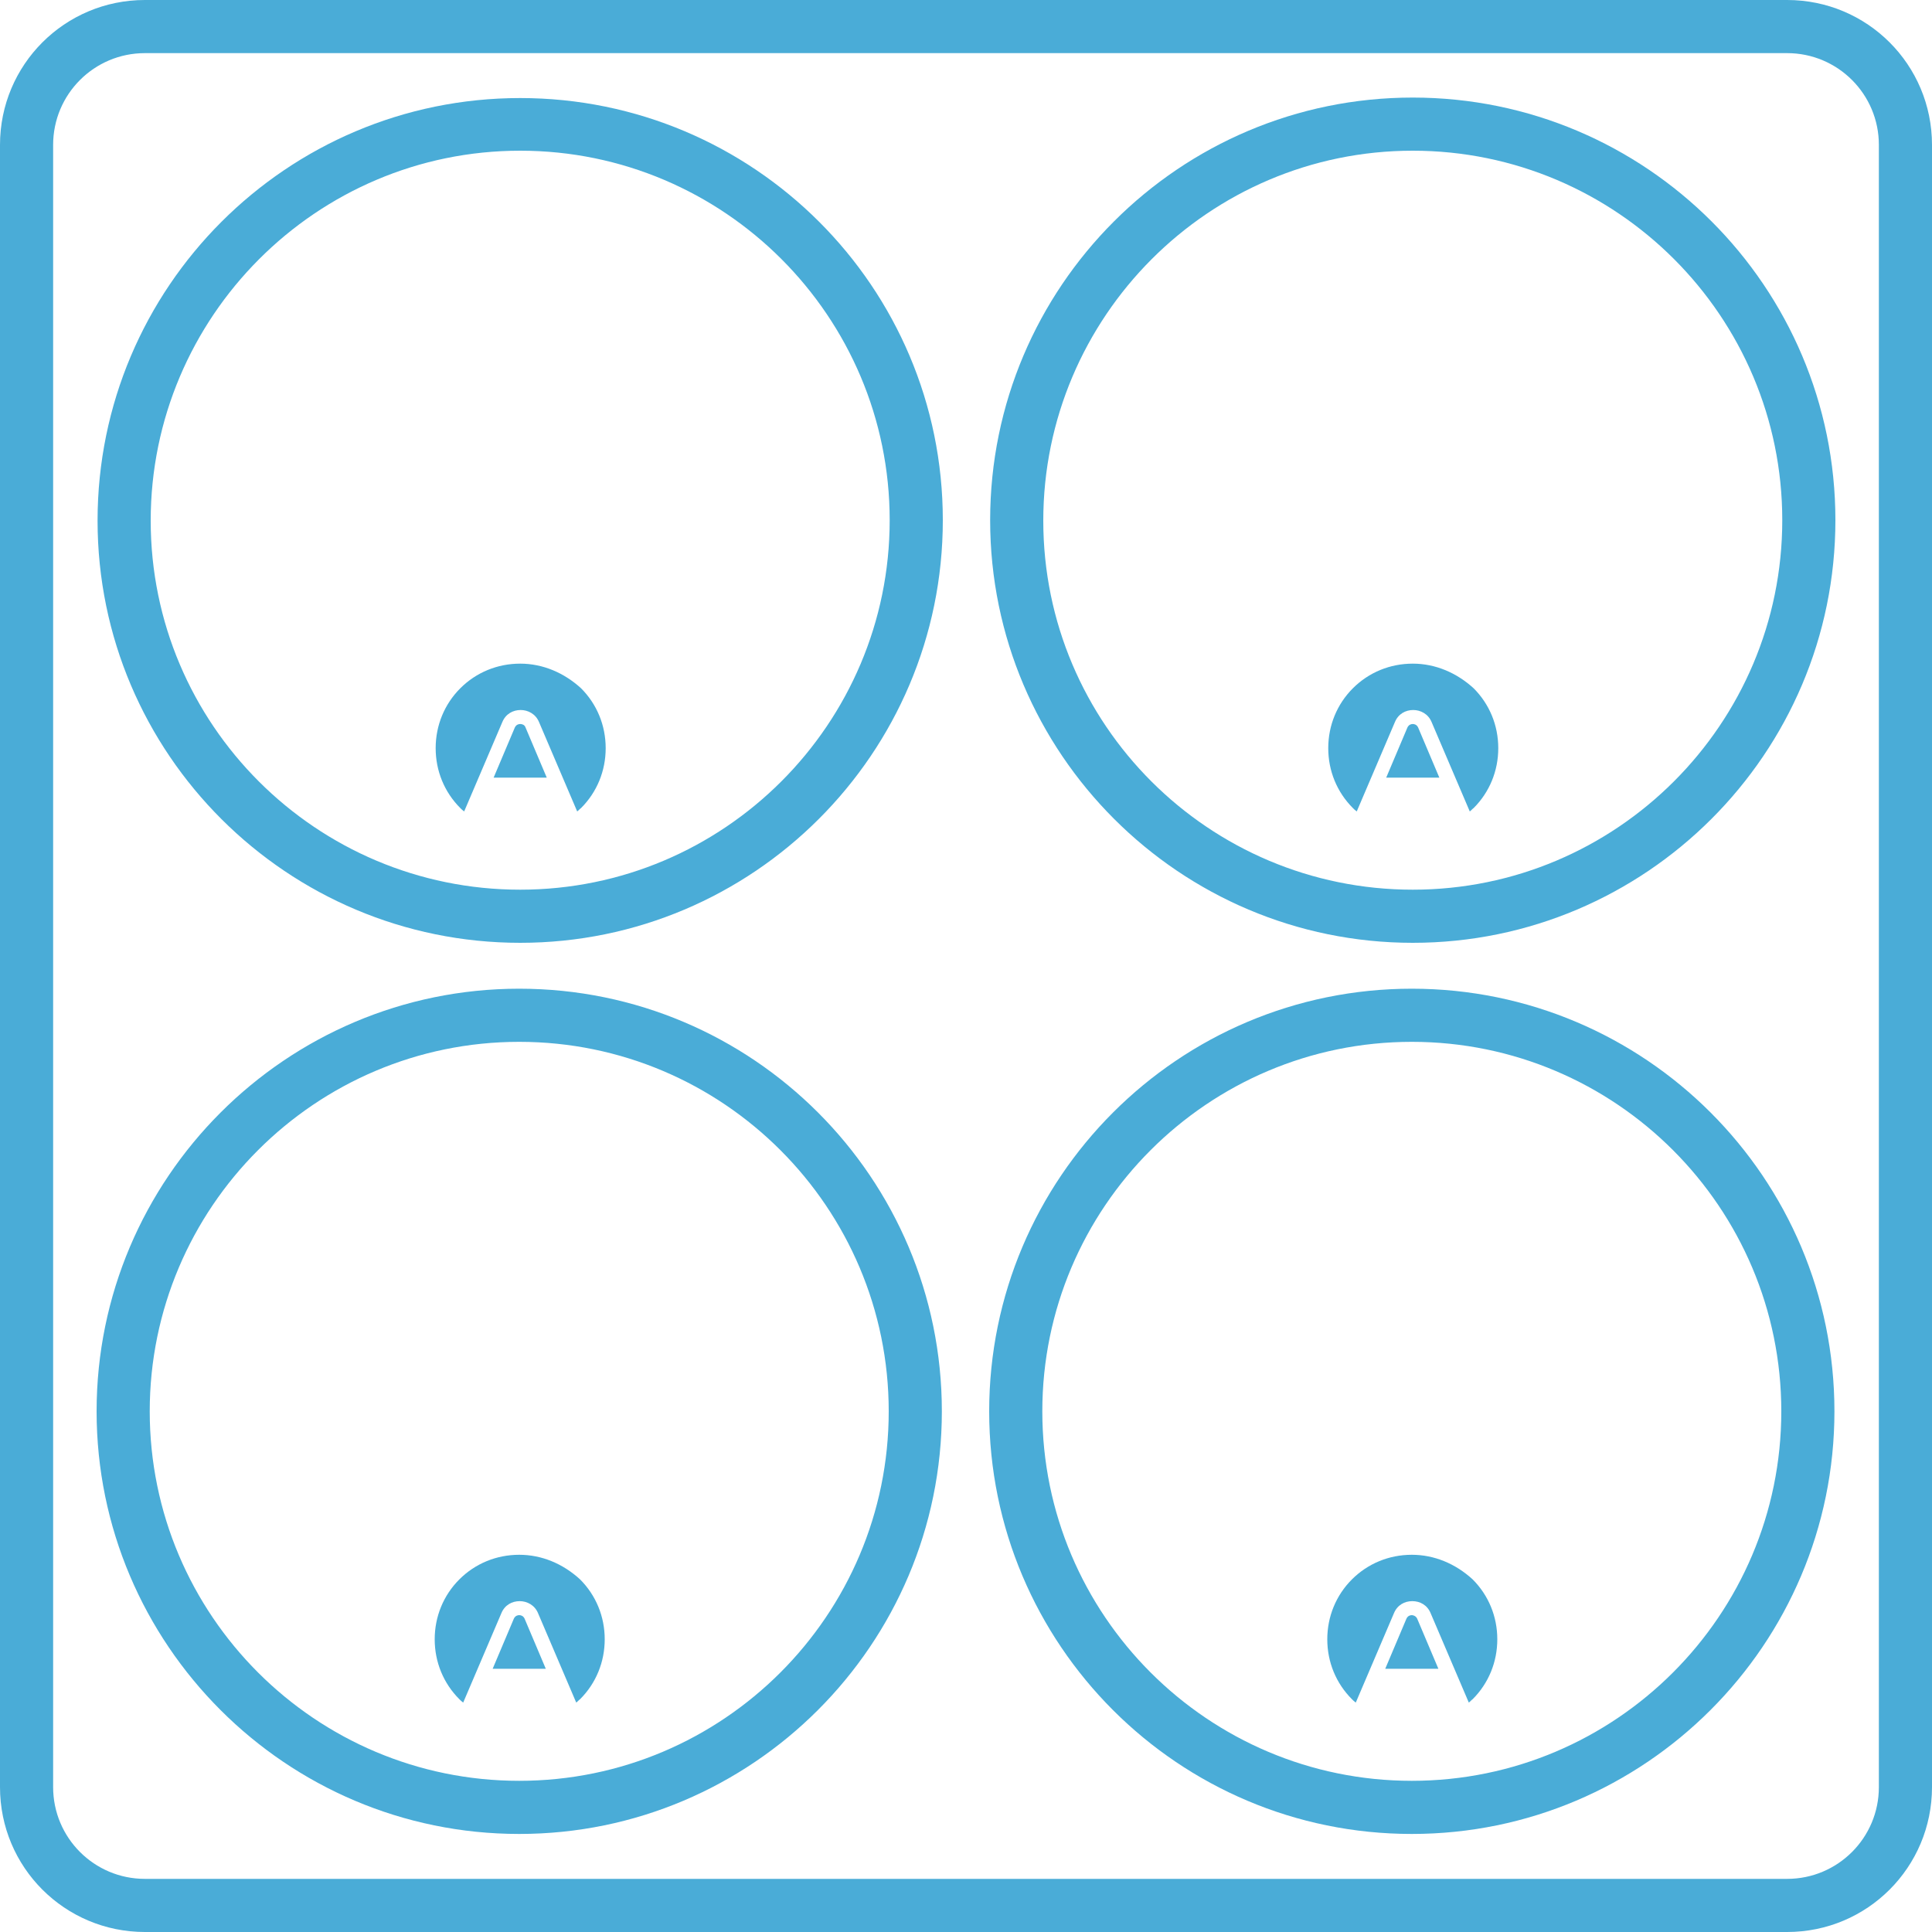 <?xml version="1.0" encoding="utf-8"?>
<!-- Generator: Adobe Illustrator 26.5.0, SVG Export Plug-In . SVG Version: 6.00 Build 0)  -->
<svg version="1.1" id="Layer_1" xmlns="http://www.w3.org/2000/svg" xmlns:xlink="http://www.w3.org/1999/xlink" x="0px" y="0px"
	 viewBox="0 0 400 400" style="enable-background:new 0 0 400 400;" xml:space="preserve">
<style type="text/css">
	.st0{fill:#4AACD7;}
</style>
<g>
	<g id="icon-airthings-space-co2-mini">
		<path class="st0" d="M107.7,195.2c48.2,0,87.5-39.2,87.5-87.5S156,20.3,107.7,20.3s-87.5,39.2-87.5,87.5S59.5,195.2,107.7,195.2z
			 M107.7,31.2c42.2,0,76.5,34.3,76.5,76.5s-34.3,76.5-76.5,76.5S31.2,150,31.2,107.8S65.5,31.2,107.7,31.2z"/>
		<path id="XMLID_00000145740277185624786800000001749853459586770355_" class="st0" d="M107.7,149.9c-0.3,0-0.8,0.1-1.1,0.7
			l-4.4,10.4h11l-4.4-10.4C108.6,150,108,149.9,107.7,149.9z"/>
		<path id="XMLID_00000127757120404875897150000004211761928578456976_" class="st0" d="M107.7,137.4c-4.7,0-9.1,1.8-12.4,5.1
			c-3.3,3.3-5.1,7.7-5.1,12.4c0,4.7,1.8,9.1,5.1,12.4c0.2,0.2,0.5,0.5,0.8,0.7l7.9-18.5c0.7-1.7,2.2-2.5,3.8-2.5
			c1.5,0,3.1,0.8,3.8,2.5l7.9,18.5c0.3-0.2,0.5-0.5,0.8-0.7c3.3-3.3,5.1-7.7,5.1-12.4c0-4.7-1.8-9.1-5.1-12.4
			C116.8,139.3,112.4,137.4,107.7,137.4z"/>
	</g>
	<g id="icon-airthings-space-co2-mini_00000115474335993490405810000011697649731150673062_">
		<path class="st0" d="M292.5,195.2c48.2,0,87.5-39.2,87.5-87.5s-39.2-87.5-87.5-87.5s-87.5,39.2-87.5,87.5S244.3,195.2,292.5,195.2
			z M292.5,31.2c42.2,0,76.5,34.3,76.5,76.5s-34.3,76.5-76.5,76.5S216,150,216,107.8S250.3,31.2,292.5,31.2z"/>
		<path id="XMLID_00000134948622587900240810000006656222020224904856_" class="st0" d="M292.5,149.9c-0.3,0-0.8,0.1-1.1,0.7
			l-4.4,10.4h11l-4.4-10.4C293.3,150,292.8,149.9,292.5,149.9z"/>
		<path id="XMLID_00000101816441100754608930000018000143380302875283_" class="st0" d="M292.5,137.4c-4.7,0-9.1,1.8-12.4,5.1
			c-3.3,3.3-5.1,7.7-5.1,12.4c0,4.7,1.8,9.1,5.1,12.4c0.2,0.2,0.5,0.5,0.8,0.7l7.9-18.5c0.7-1.7,2.2-2.5,3.8-2.5
			c1.5,0,3.1,0.8,3.8,2.5l7.9,18.5c0.3-0.2,0.5-0.5,0.8-0.7c3.3-3.3,5.1-7.7,5.1-12.4c0-4.7-1.8-9.1-5.1-12.4
			C301.6,139.3,297.2,137.4,292.5,137.4z"/>
	</g>
	<g id="icon-airthings-space-co2-mini_00000047774989826824768090000017156550259152845496_">
		<path class="st0" d="M107.5,379.7c48.2,0,87.5-39.2,87.5-87.5s-39.2-87.5-87.5-87.5S20,244,20,292.2S59.2,379.7,107.5,379.7z
			 M107.5,215.7c42.2,0,76.5,34.3,76.5,76.5s-34.3,76.5-76.5,76.5s-76.5-34.3-76.5-76.5S65.3,215.7,107.5,215.7z"/>
		<path id="XMLID_00000169520322212416723960000010990595226544257438_" class="st0" d="M107.5,334.4c-0.3,0-0.8,0.1-1.1,0.7
			l-4.4,10.4h11l-4.4-10.4C108.3,334.5,107.8,334.4,107.5,334.4z"/>
		<path id="XMLID_00000111884271367866924430000003894319253046963606_" class="st0" d="M107.5,321.9c-4.7,0-9.1,1.8-12.4,5.1
			c-3.3,3.3-5.1,7.7-5.1,12.4s1.8,9.1,5.1,12.4c0.2,0.2,0.5,0.5,0.8,0.7l7.9-18.5c0.7-1.7,2.2-2.5,3.8-2.5c1.5,0,3.1,0.8,3.8,2.5
			l7.9,18.5c0.3-0.2,0.5-0.5,0.8-0.7c3.3-3.3,5.1-7.7,5.1-12.4s-1.8-9.1-5.1-12.4C116.5,323.7,112.1,321.9,107.5,321.9z"/>
	</g>
	<g id="icon-airthings-space-co2-mini_00000011027051468729236620000009783425176718760637_">
		<path class="st0" d="M292.3,379.7c48.2,0,87.5-39.2,87.5-87.5s-39.2-87.5-87.5-87.5s-87.5,39.2-87.5,87.5S244,379.7,292.3,379.7z
			 M292.3,215.7c42.2,0,76.5,34.3,76.5,76.5s-34.3,76.5-76.5,76.5s-76.5-34.3-76.5-76.5S250.1,215.7,292.3,215.7z"/>
		<path id="XMLID_00000003792781324742319540000004896366699478874042_" class="st0" d="M292.3,334.4c-0.3,0-0.8,0.1-1.1,0.7
			l-4.4,10.4h11l-4.4-10.4C293.1,334.5,292.5,334.4,292.3,334.4z"/>
		<path id="XMLID_00000035492719944379080340000004781801416037265045_" class="st0" d="M292.3,321.9c-4.7,0-9.1,1.8-12.4,5.1
			c-3.3,3.3-5.1,7.7-5.1,12.4s1.8,9.1,5.1,12.4c0.2,0.2,0.5,0.5,0.8,0.7l7.9-18.5c0.7-1.7,2.2-2.5,3.8-2.5s3.1,0.8,3.8,2.5l7.9,18.5
			c0.3-0.2,0.5-0.5,0.8-0.7c3.3-3.3,5.1-7.7,5.1-12.4s-1.8-9.1-5.1-12.4C301.3,323.7,296.9,321.9,292.3,321.9z"/>
	</g>
</g>
<path class="st0" d="M370,11c10.5,0,19,8.5,19,19v340c0,10.5-8.5,19-19,19H30c-10.5,0-19-8.5-19-19V30c0-10.5,8.5-19,19-19H370
	 M370,0H30C13.4,0,0,13.4,0,30v340c0,16.6,13.4,30,30,30h340c16.6,0,30-13.4,30-30V30C400,13.4,386.6,0,370,0L370,0z"/>
</svg>
